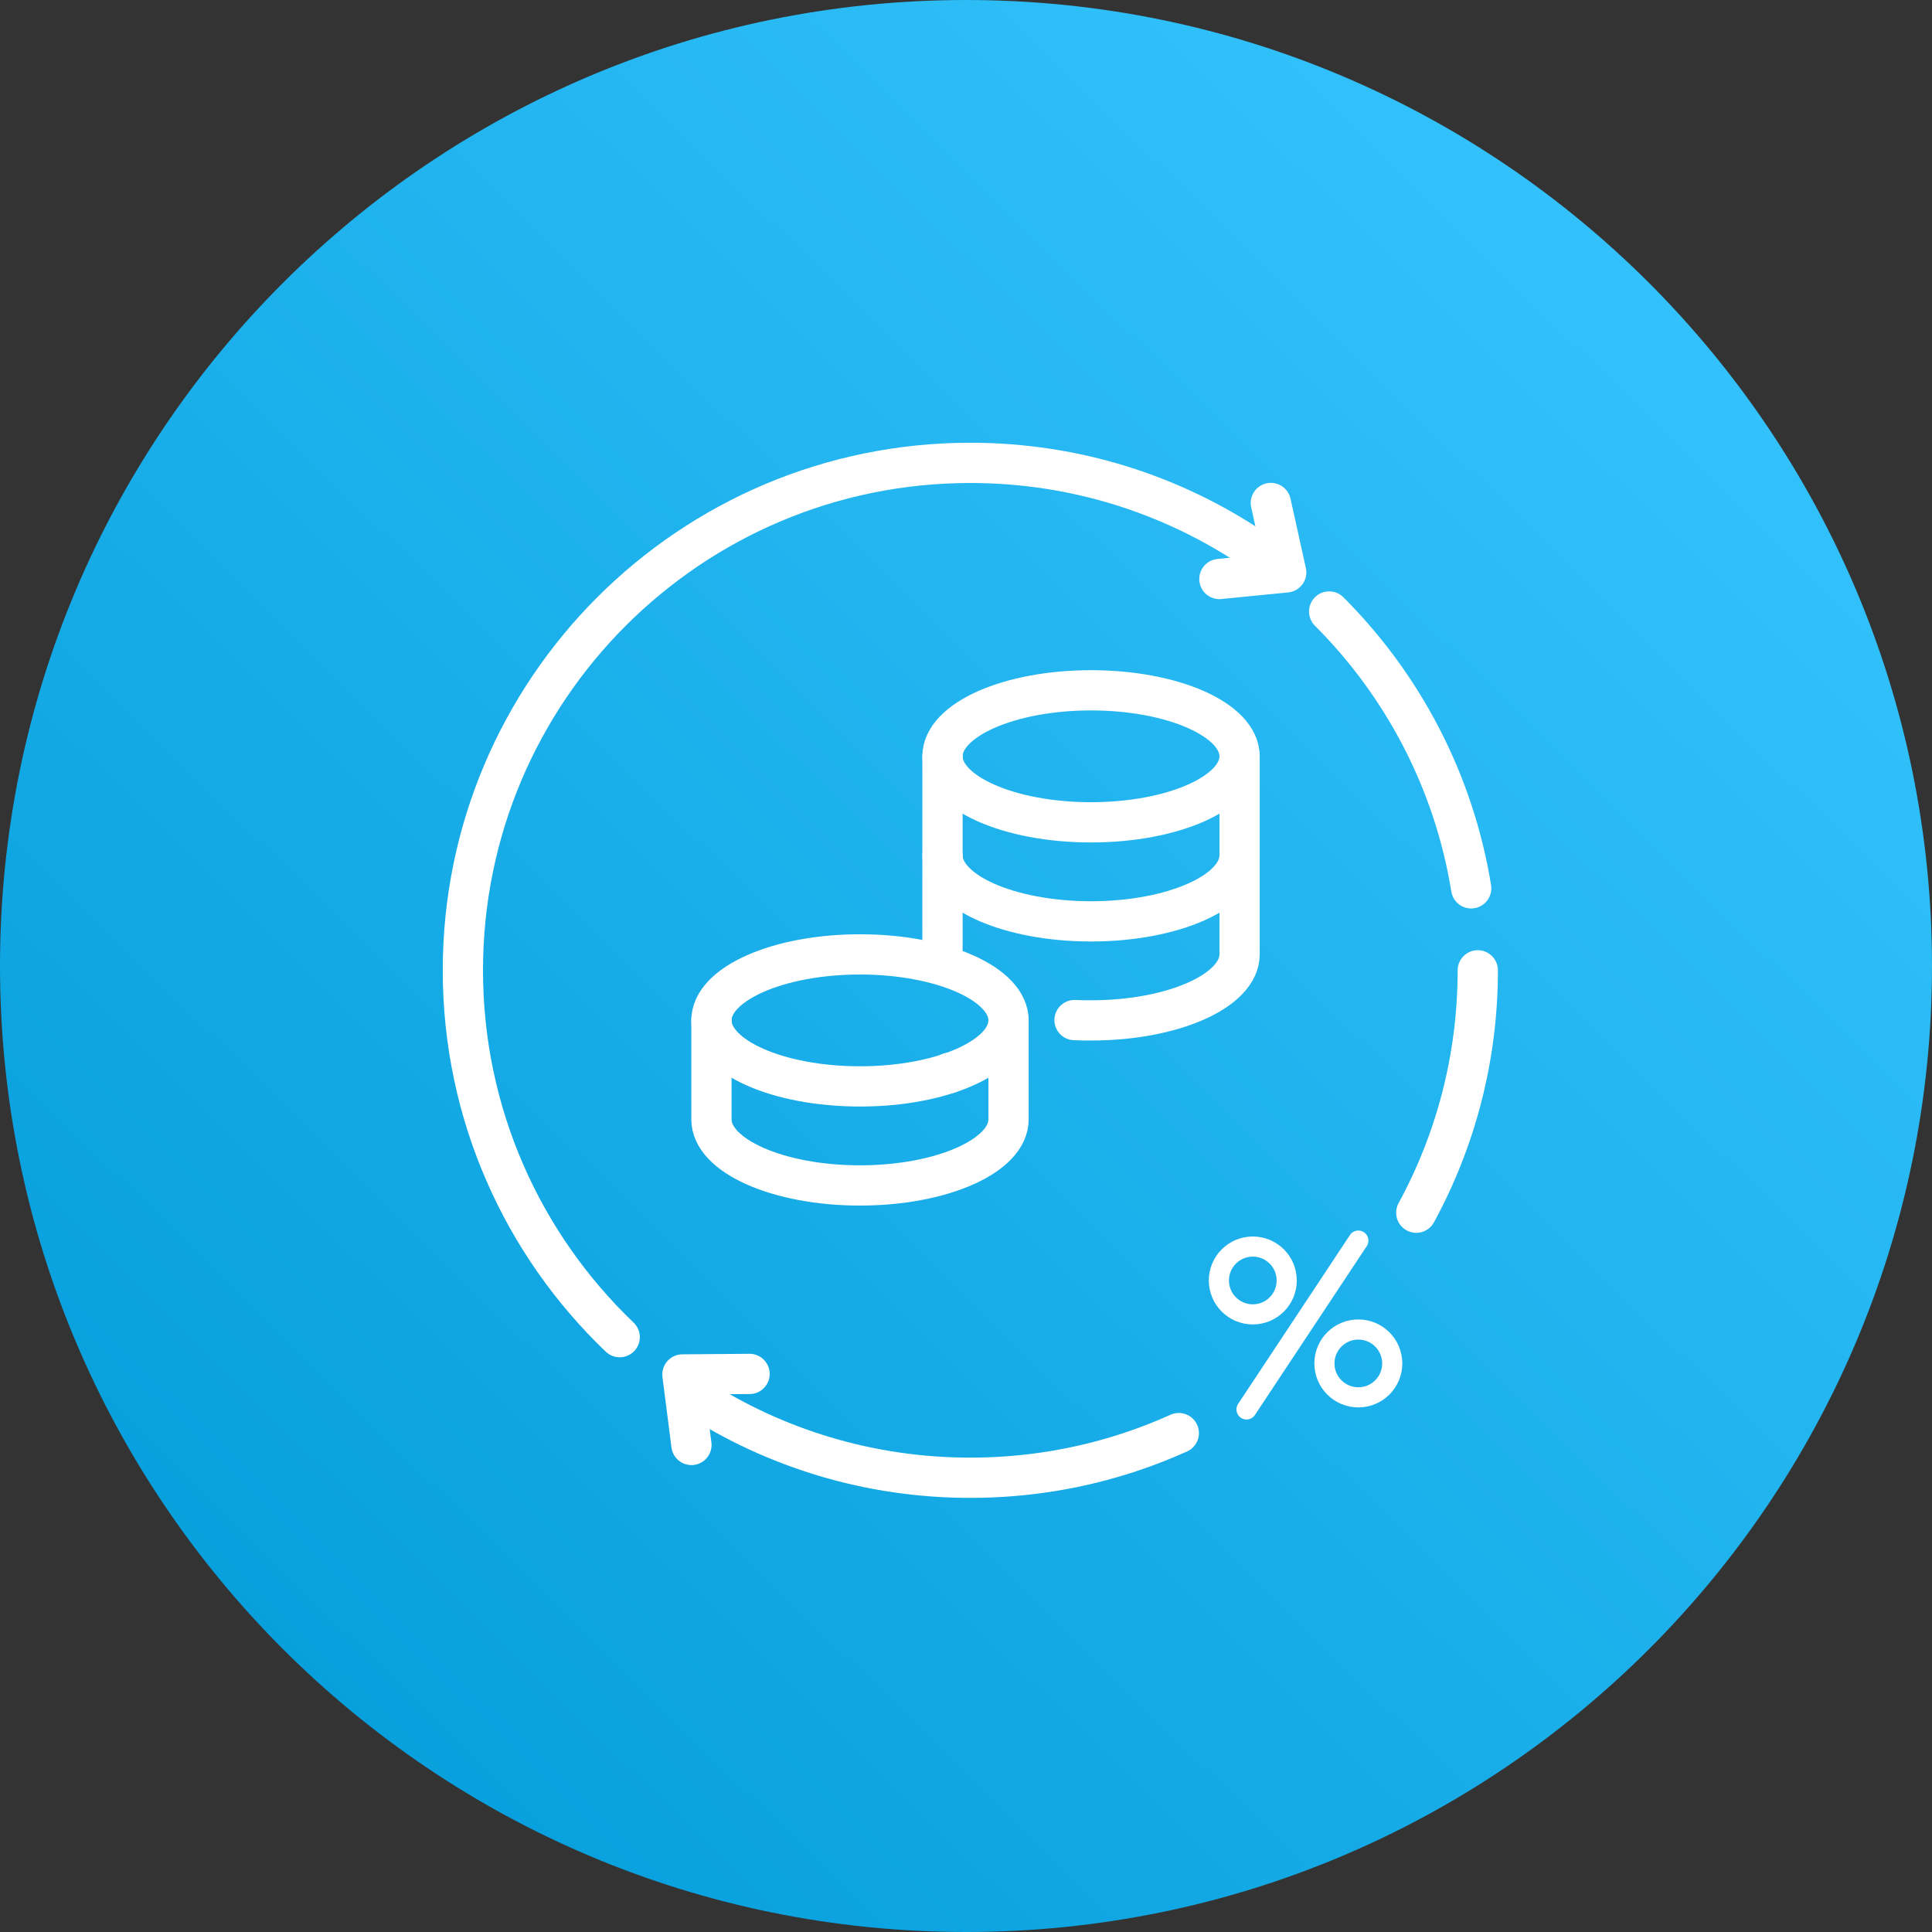 <?xml version="1.0" encoding="utf-8"?>
<svg width="96px" height="96px" viewBox="0 0 96 96" version="1.1" xmlns:xlink="http://www.w3.org/1999/xlink" xmlns="http://www.w3.org/2000/svg">
  <rect x="0" y="0" width="96" height="96" fill="#333333" stroke="none"/>
  <defs>
    <linearGradient gradientUnits="userSpaceOnUse" x1="3.43" y1="94.267" x2="90.979" y2="4.973" id="gradient_1">
      <stop offset="0%" stop-color="#009AD8" />
      <stop offset="100%" stop-color="#38C6FF" />
    </linearGradient>
  </defs>
  <g id="IconsEmpresas-Copy-3">
    <path d="M48 96C74.51 96 96 74.51 96 48C96 21.49 74.51 0 48 0C21.49 0 0 21.49 0 48C0 74.51 21.49 96 48 96Z" id="Oval" fill="url(#gradient_1)" fill-rule="evenodd" stroke="none" />
    <g id="Group-33" transform="translate(23 23)">
      <path d="M23.832 14.581C23.832 12.769 27.136 11.301 31.213 11.301C35.29 11.301 38.594 12.769 38.594 14.581C38.594 16.393 35.29 17.861 31.213 17.861C27.136 17.861 23.832 16.393 23.832 14.581Z" id="Stroke-1" fill="none" fill-rule="evenodd" stroke="#FFFFFF" stroke-width="2" stroke-linecap="round" stroke-linejoin="round" />
      <path d="M38.594 19.502C38.594 21.314 35.291 22.782 31.213 22.782C27.137 22.782 23.832 21.314 23.832 19.502" id="Stroke-3" fill="none" fill-rule="evenodd" stroke="#FFFFFF" stroke-width="2" stroke-linecap="round" stroke-linejoin="round" />
      <path d="M23.832 14.581L23.832 24.422L23.832 19.502" id="Stroke-5" fill="none" fill-rule="evenodd" stroke="#FFFFFF" stroke-width="2" stroke-linecap="round" stroke-linejoin="round" />
      <path d="M30.393 27.687C30.656 27.703 30.934 27.703 31.213 27.703C35.298 27.703 38.594 26.226 38.594 24.423L38.594 19.502L38.594 14.581" id="Stroke-7" fill="none" fill-rule="evenodd" stroke="#FFFFFF" stroke-width="2" stroke-linecap="round" stroke-linejoin="round" />
      <path d="M24.161 30.326L24.161 30.31" id="Stroke-9" fill="none" fill-rule="evenodd" stroke="#FFFFFF" stroke-width="2" stroke-linecap="round" stroke-linejoin="round" />
      <path d="M12.351 27.703C12.351 25.891 15.656 24.423 19.732 24.423C23.809 24.423 27.113 25.891 27.113 27.703C27.113 29.515 23.809 30.983 19.732 30.983C15.656 30.983 12.351 29.515 12.351 27.703Z" id="Stroke-11" fill="none" fill-rule="evenodd" stroke="#FFFFFF" stroke-width="2" stroke-linecap="round" stroke-linejoin="round" />
      <path d="M27.113 27.703L27.113 32.624C27.113 34.427 23.817 35.904 19.732 35.904C15.647 35.904 12.351 34.427 12.351 32.624L12.351 27.703" id="Stroke-13" fill="none" fill-rule="evenodd" stroke="#FFFFFF" stroke-width="2" stroke-linecap="round" stroke-linejoin="round" />
      <path d="M37.591 5.77L40.911 5.441L40.148 1.993" id="Stroke-15" fill="none" fill-rule="evenodd" stroke="#FFFFFF" stroke-width="2" stroke-linecap="round" stroke-linejoin="round" />
      <path d="M50.43 25.215C50.43 29.577 49.323 33.679 47.374 37.258" id="Stroke-17" fill="none" fill-rule="evenodd" stroke="#FFFFFF" stroke-width="2" stroke-linecap="round" stroke-linejoin="round" />
      <path d="M43.045 7.385C46.699 11.039 49.237 15.809 50.103 21.141" id="Stroke-19" fill="none" fill-rule="evenodd" stroke="#FFFFFF" stroke-width="2" stroke-linecap="round" stroke-linejoin="round" />
      <path d="M7.792 43.442C2.991 38.851 0 32.382 0 25.215C0 11.289 11.289 0 25.215 0C30.411 0 35.239 1.571 39.252 4.265" id="Stroke-21" fill="none" fill-rule="evenodd" stroke="#FFFFFF" stroke-width="2" stroke-linecap="round" stroke-linejoin="round" />
      <path d="M35.574 48.21C34.784 48.566 33.972 48.883 33.141 49.158C30.649 49.983 27.984 50.429 25.215 50.429C20.194 50.429 15.516 48.962 11.586 46.433" id="Stroke-23" fill="none" fill-rule="evenodd" stroke="#FFFFFF" stroke-width="2" stroke-linecap="round" stroke-linejoin="round" />
      <path d="M14.245 45.269L10.909 45.296L11.357 48.799" id="Stroke-25" fill="none" fill-rule="evenodd" stroke="#FFFFFF" stroke-width="2" stroke-linecap="round" stroke-linejoin="round" />
      <path d="M38.939 47.034L44.495 38.645" id="Stroke-27" fill="none" fill-rule="evenodd" stroke="#FFFFFF" stroke-width="1" stroke-linecap="round" />
      <path d="M40.936 40.626C40.936 41.557 40.182 42.311 39.251 42.311C38.32 42.311 37.566 41.557 37.566 40.626C37.566 39.695 38.32 38.941 39.251 38.941C40.182 38.941 40.936 39.695 40.936 40.626Z" id="Stroke-29" fill="none" fill-rule="evenodd" stroke="#FFFFFF" stroke-width="1" stroke-linecap="round" />
      <path d="M46.18 44.748C46.18 45.679 45.426 46.433 44.495 46.433C43.564 46.433 42.81 45.679 42.81 44.748C42.81 43.817 43.564 43.063 44.495 43.063C45.426 43.063 46.18 43.817 46.18 44.748Z" id="Stroke-31" fill="none" fill-rule="evenodd" stroke="#FFFFFF" stroke-width="1" stroke-linecap="round" />
    </g>
  </g>
</svg>